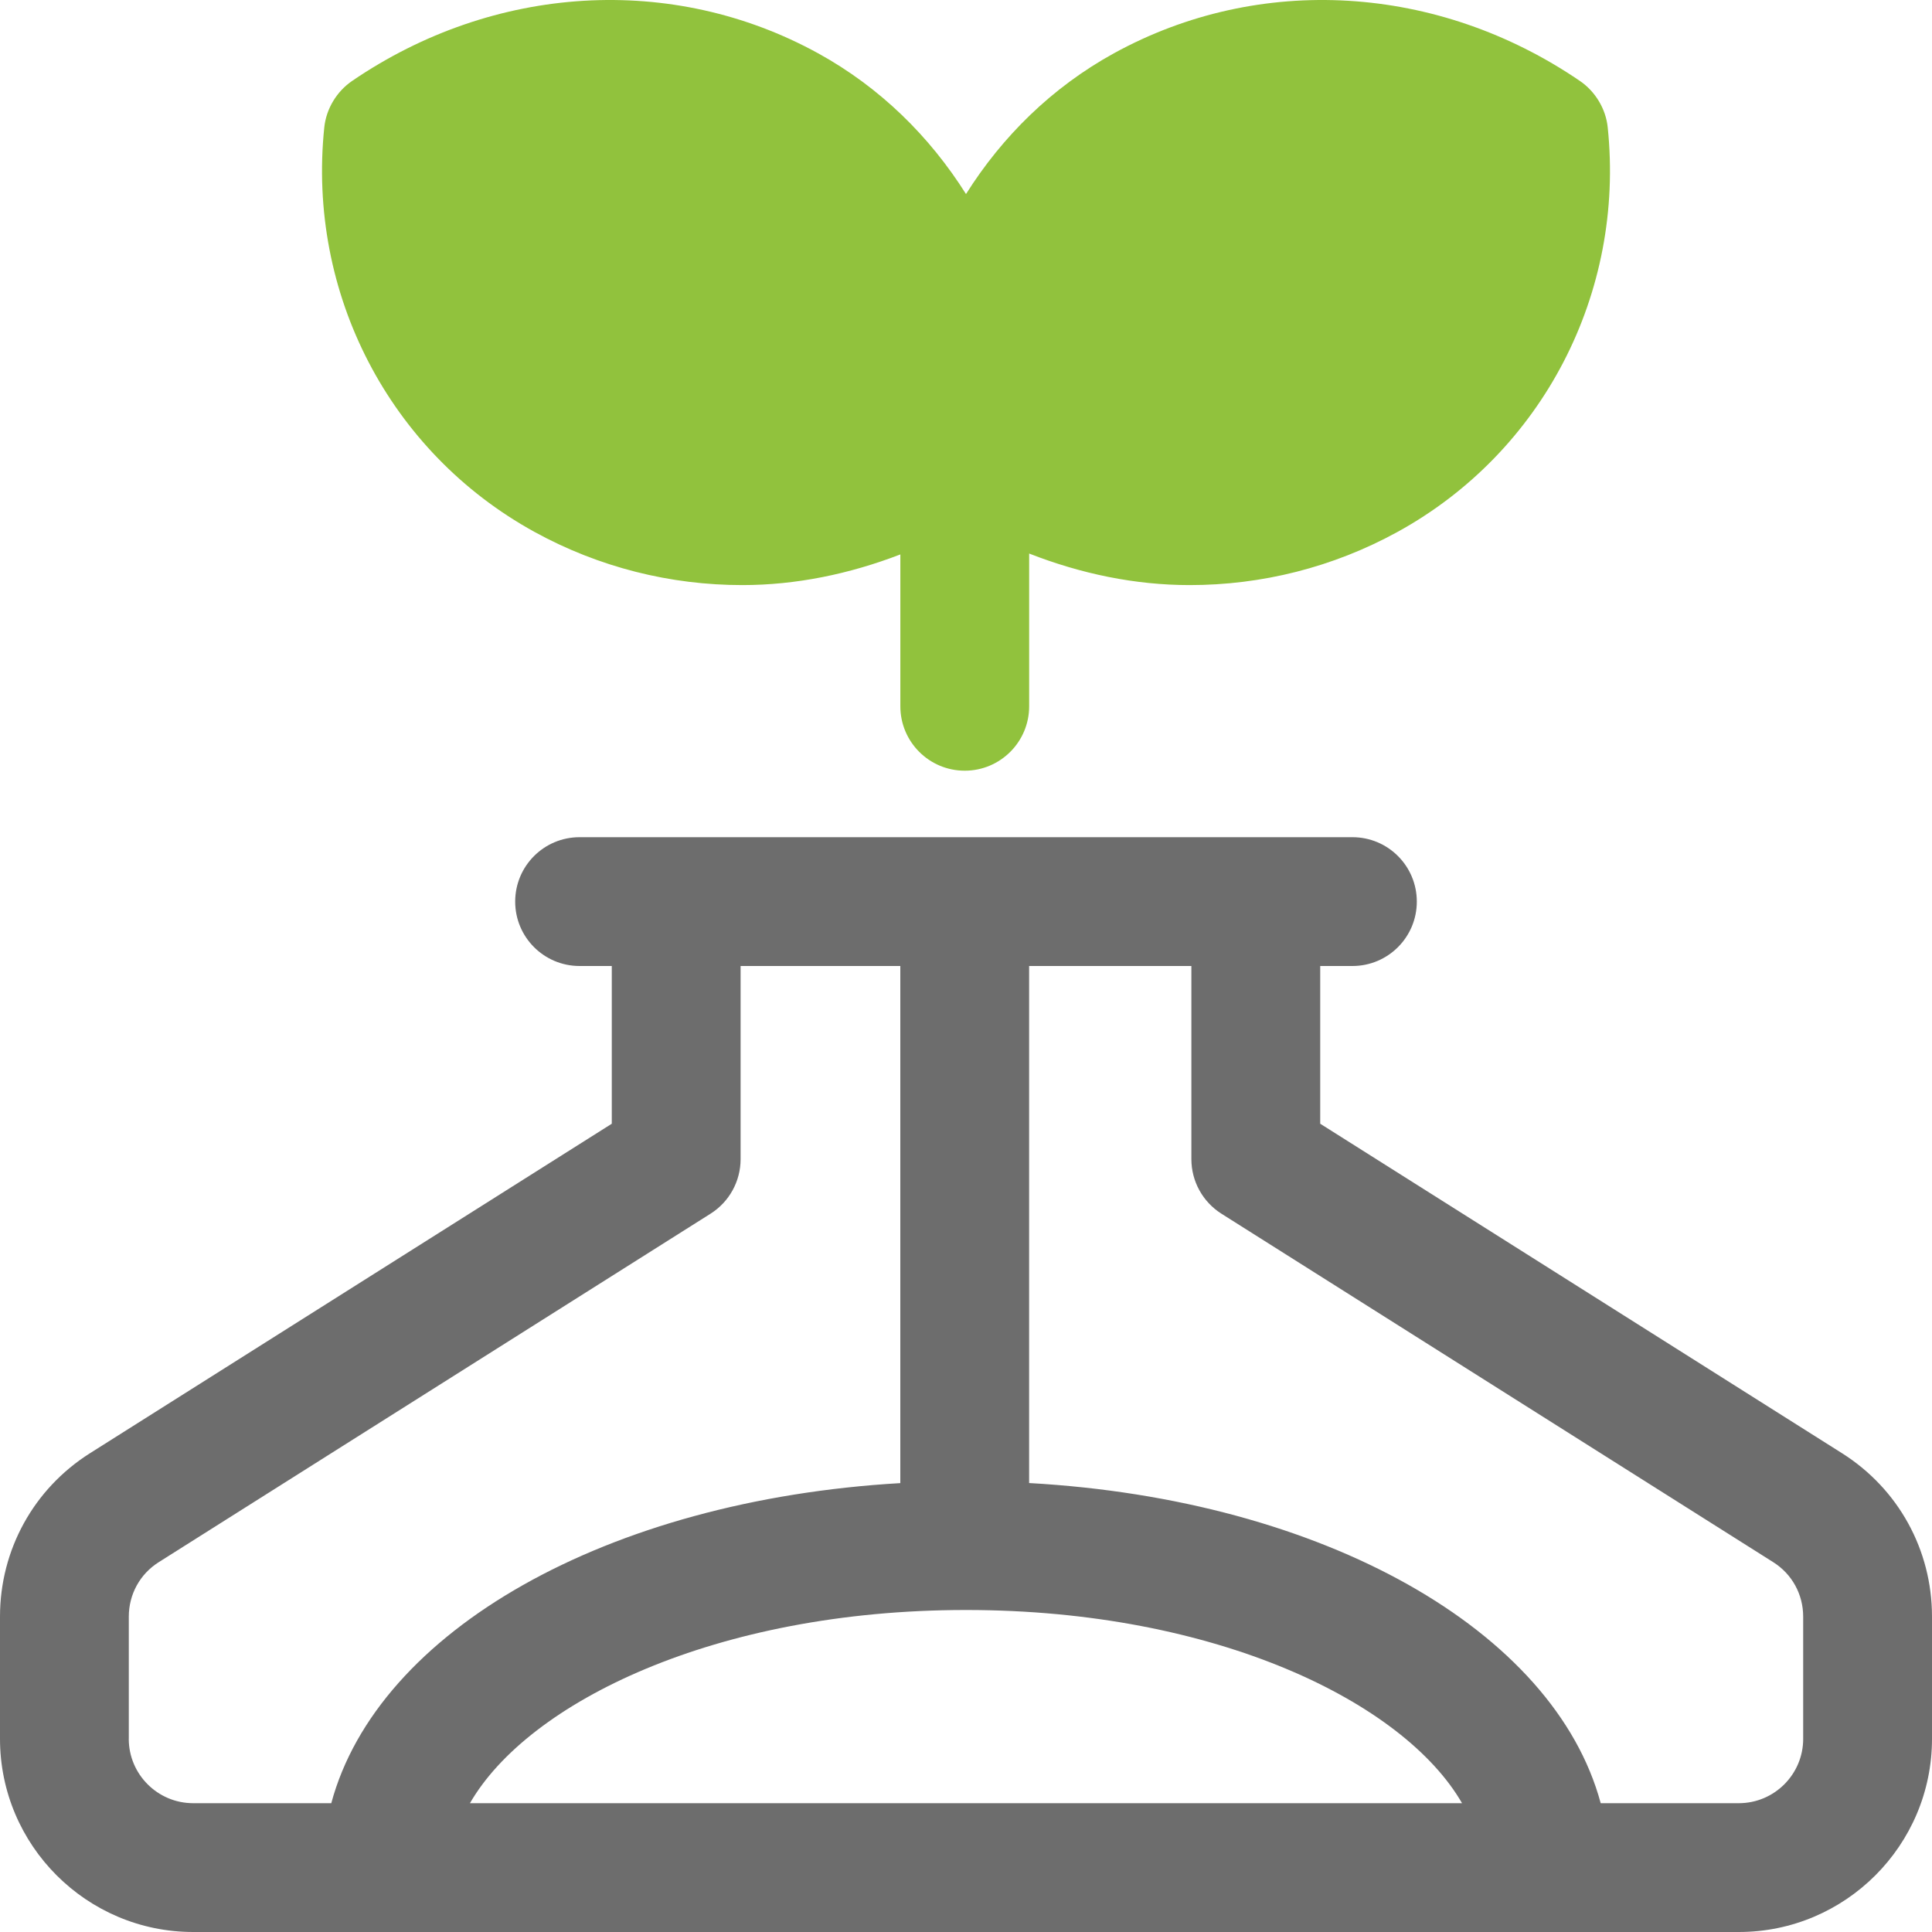 <svg width="100" height="100" viewBox="0 0 100 100" fill="none" xmlns="http://www.w3.org/2000/svg">
<g clip-path="url(#clip0_1157_387)">
<path d="M95.342 75.218L68.334 58.164V50H70C71.843 50 73.334 48.509 73.334 46.667C73.334 44.824 71.843 43.333 70 43.333H30C28.157 43.333 26.666 44.824 26.666 46.667C26.666 48.509 28.157 50 30 50H31.666V58.164L4.658 75.218C1.742 77.061 0 80.222 0 83.675V90C0 95.515 4.486 100 10 100H90C95.514 100 100 95.515 100 90V83.675C100 80.221 98.258 77.061 95.342 75.218ZM50 83.333C62.967 83.333 72.671 88.118 75.675 93.333H24.325C27.329 88.118 37.033 83.333 50 83.333ZM6.667 90V83.675C6.667 82.522 7.246 81.468 8.219 80.856L36.78 62.819C37.747 62.207 38.333 61.142 38.333 60V50H46.6V76.766C31.41 77.65 19.549 84.419 17.147 93.333H9.999C8.16 93.333 6.665 91.839 6.665 90H6.667ZM93.333 90C93.333 91.839 91.839 93.333 89.999 93.333H82.852C80.442 84.393 68.519 77.615 53.267 76.762V50H61.666V60C61.666 61.142 62.252 62.207 63.218 62.819L91.779 80.856C92.753 81.468 93.332 82.522 93.332 83.675V90H93.333Z" fill="#6D6D6D"/>
<path d="M27.657 27.527C31.013 29.372 34.708 30.284 38.425 30.284C41.19 30.284 43.95 29.717 46.602 28.697V36.558C46.602 38.399 48.094 39.891 49.935 39.891C51.776 39.891 53.269 38.399 53.269 36.558V28.651C55.96 29.704 58.765 30.284 61.576 30.284C65.294 30.284 68.988 29.372 72.344 27.527C79.841 23.404 84.109 15.186 83.215 6.591C83.116 5.632 82.573 4.734 81.776 4.19C74.42 -0.83 65.184 -1.379 57.656 2.758C54.446 4.523 51.874 7.068 50 10.044C48.126 7.068 45.554 4.523 42.344 2.758C34.82 -1.379 25.577 -0.83 18.224 4.19C17.428 4.734 16.885 5.632 16.785 6.592C15.892 15.186 20.161 23.404 27.657 27.527Z" fill="#91C23D"/>
</g>
<defs>
<clipPath id="clip0_1157_387">
<rect width="100" height="100" fill="white"/>
</clipPath>
</defs>
</svg>
